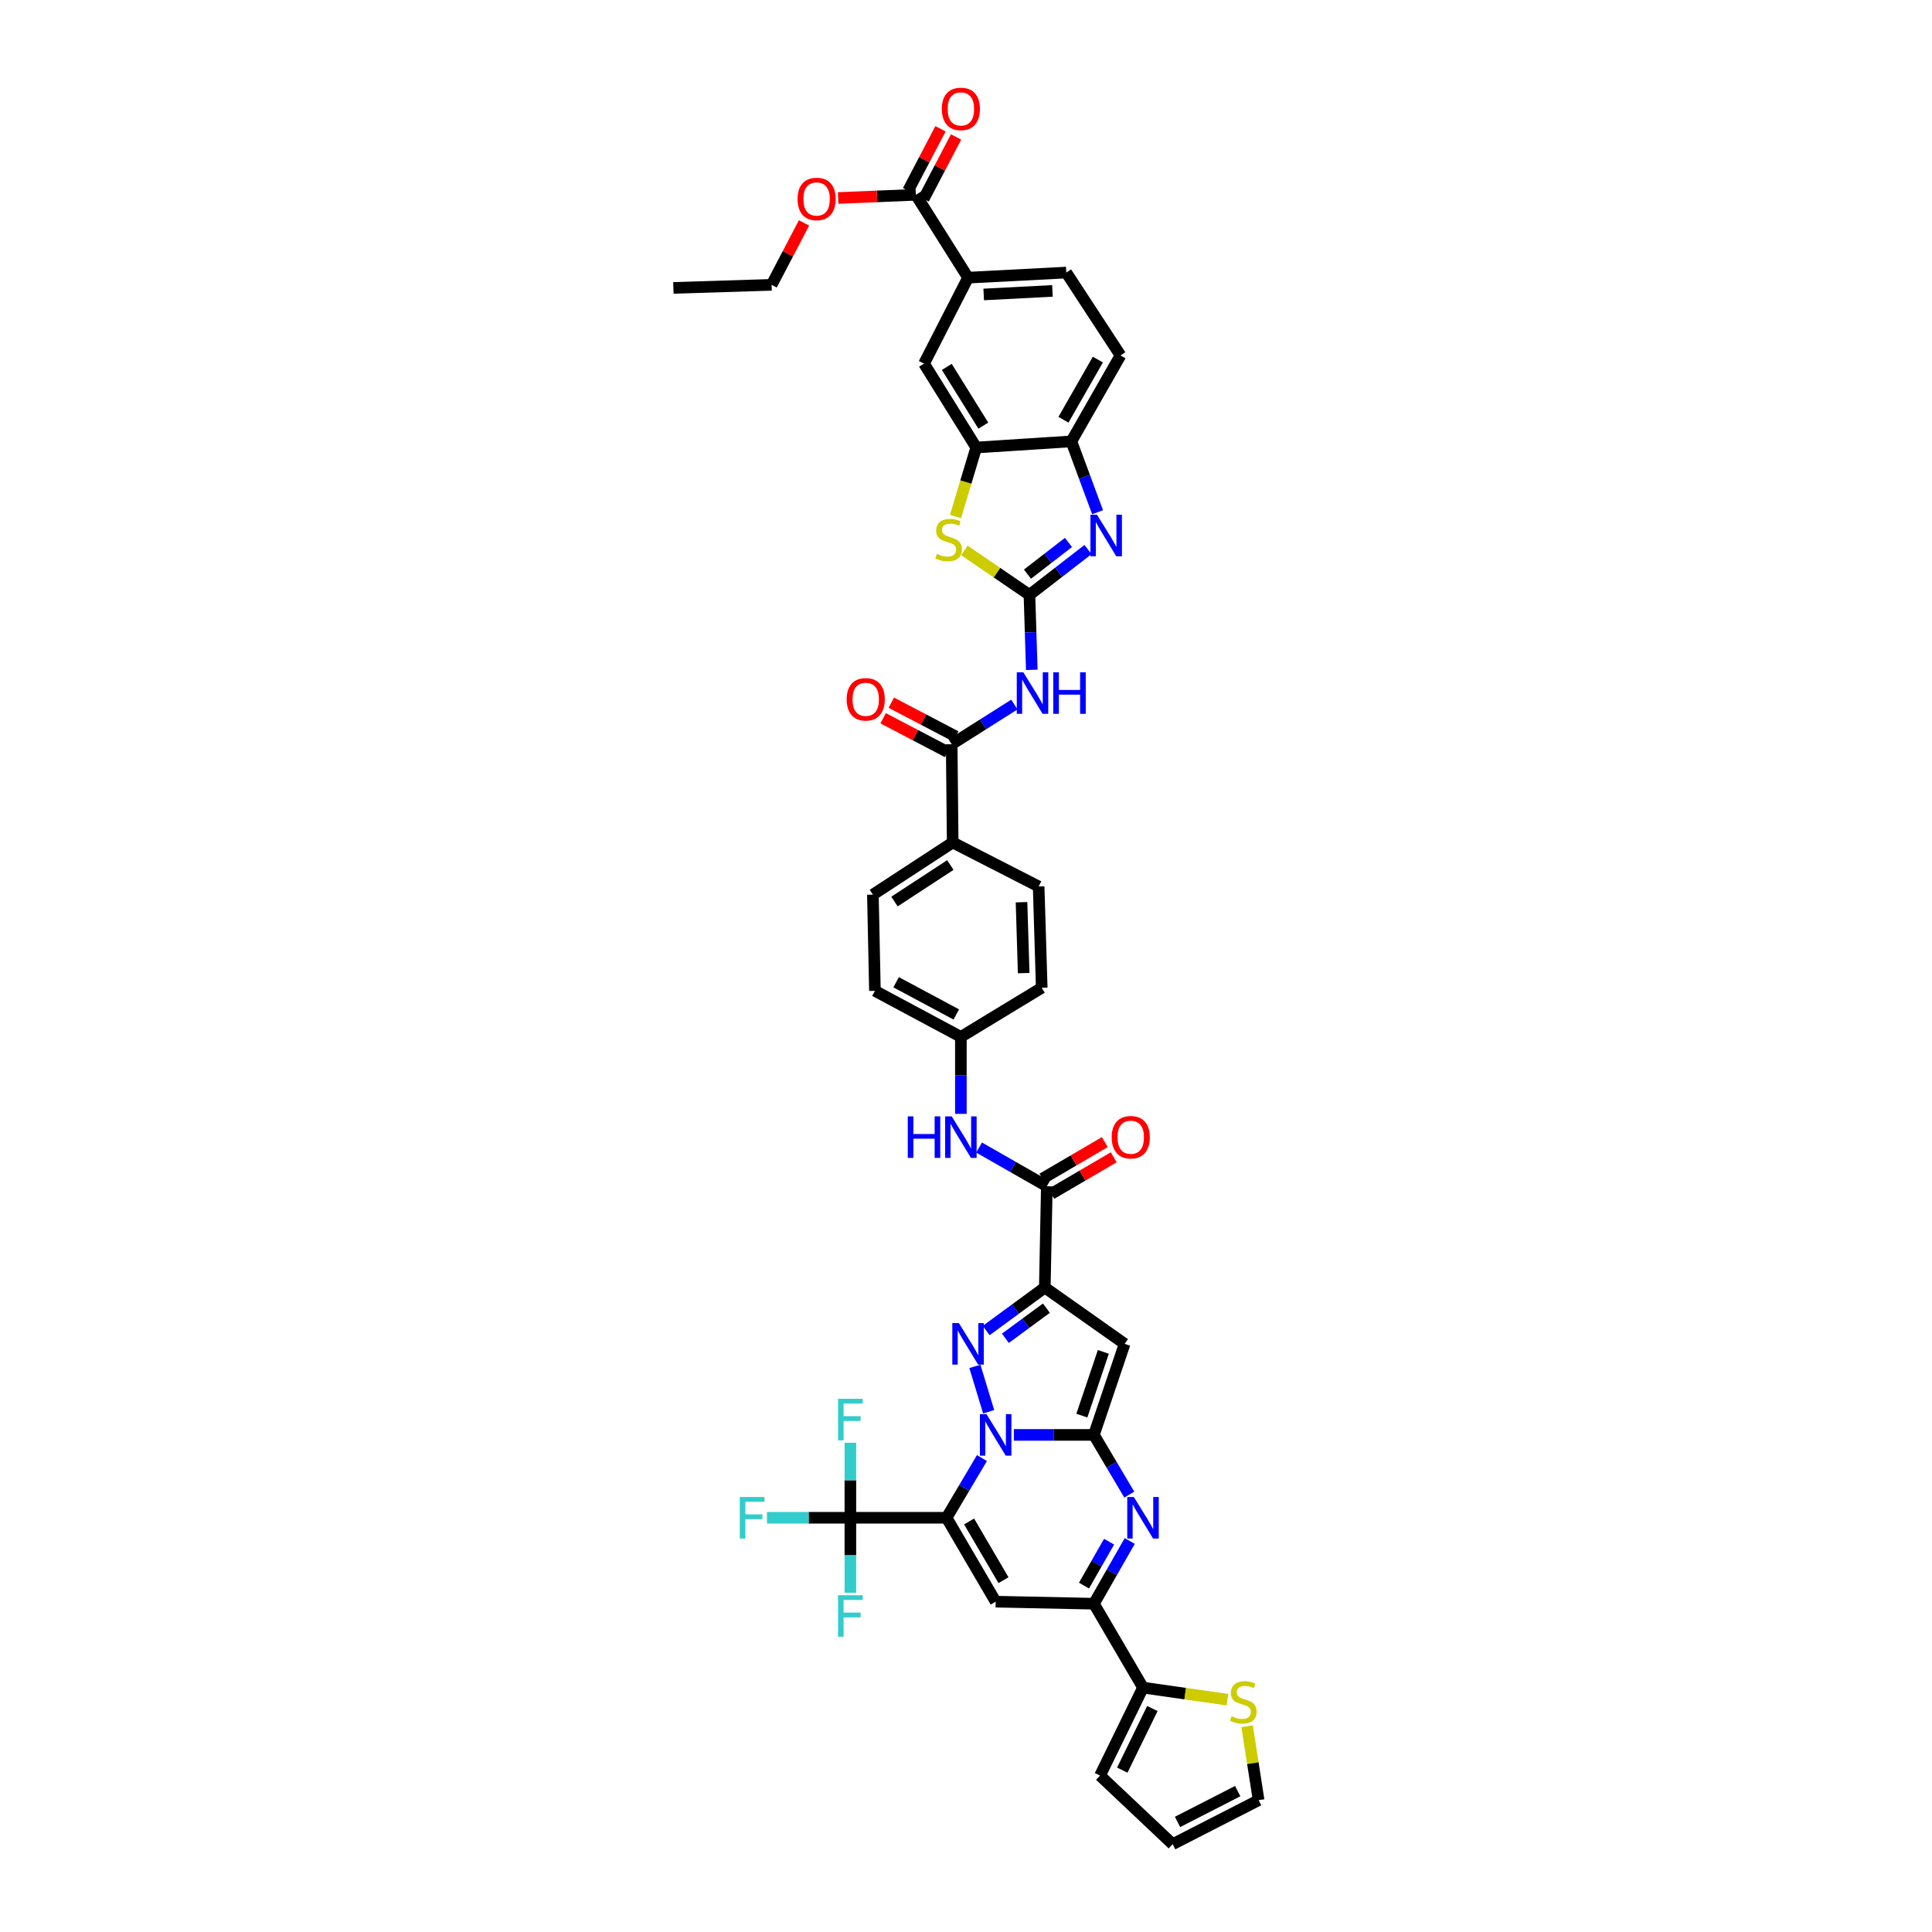 <?xml version='1.0' encoding='iso-8859-1'?>
<svg version='1.1' baseProfile='full'
              xmlns='http://www.w3.org/2000/svg'
                      xmlns:rdkit='http://www.rdkit.org/xml'
                      xmlns:xlink='http://www.w3.org/1999/xlink'
                  xml:space='preserve'
width='1000px' height='1000px' viewBox='0 0 1000 1000'>
<!-- END OF HEADER -->
<rect style='opacity:1.0;fill:#FFFFFF;stroke:none' width='1000' height='1000' x='0' y='0'> </rect>
<path class='bond-0' d='M 508.248,754.695 L 499.093,770.145' style='fill:none;fill-rule:evenodd;stroke:#0000FF;stroke-width:6px;stroke-linecap:butt;stroke-linejoin:miter;stroke-opacity:1' />
<path class='bond-0' d='M 499.093,770.145 L 489.937,785.595' style='fill:none;fill-rule:evenodd;stroke:#000000;stroke-width:6px;stroke-linecap:butt;stroke-linejoin:miter;stroke-opacity:1' />
<path class='bond-1' d='M 524.776,742.703 L 545.49,742.703' style='fill:none;fill-rule:evenodd;stroke:#0000FF;stroke-width:6px;stroke-linecap:butt;stroke-linejoin:miter;stroke-opacity:1' />
<path class='bond-1' d='M 545.49,742.703 L 566.204,742.703' style='fill:none;fill-rule:evenodd;stroke:#000000;stroke-width:6px;stroke-linecap:butt;stroke-linejoin:miter;stroke-opacity:1' />
<path class='bond-2' d='M 511.724,730.726 L 504.604,707.241' style='fill:none;fill-rule:evenodd;stroke:#0000FF;stroke-width:6px;stroke-linecap:butt;stroke-linejoin:miter;stroke-opacity:1' />
<path class='bond-7' d='M 489.937,785.595 L 515.355,829.018' style='fill:none;fill-rule:evenodd;stroke:#000000;stroke-width:6px;stroke-linecap:butt;stroke-linejoin:miter;stroke-opacity:1' />
<path class='bond-7' d='M 501.609,787.508 L 519.401,817.904' style='fill:none;fill-rule:evenodd;stroke:#000000;stroke-width:6px;stroke-linecap:butt;stroke-linejoin:miter;stroke-opacity:1' />
<path class='bond-10' d='M 489.937,785.595 L 440.155,785.595' style='fill:none;fill-rule:evenodd;stroke:#000000;stroke-width:6px;stroke-linecap:butt;stroke-linejoin:miter;stroke-opacity:1' />
<path class='bond-5' d='M 566.204,742.703 L 582.105,695.577' style='fill:none;fill-rule:evenodd;stroke:#000000;stroke-width:6px;stroke-linecap:butt;stroke-linejoin:miter;stroke-opacity:1' />
<path class='bond-5' d='M 559.961,732.723 L 571.091,699.735' style='fill:none;fill-rule:evenodd;stroke:#000000;stroke-width:6px;stroke-linecap:butt;stroke-linejoin:miter;stroke-opacity:1' />
<path class='bond-6' d='M 566.204,742.703 L 575.358,758.153' style='fill:none;fill-rule:evenodd;stroke:#000000;stroke-width:6px;stroke-linecap:butt;stroke-linejoin:miter;stroke-opacity:1' />
<path class='bond-6' d='M 575.358,758.153 L 584.511,773.603' style='fill:none;fill-rule:evenodd;stroke:#0000FF;stroke-width:6px;stroke-linecap:butt;stroke-linejoin:miter;stroke-opacity:1' />
<path class='bond-3' d='M 510.45,688.691 L 525.618,677.559' style='fill:none;fill-rule:evenodd;stroke:#0000FF;stroke-width:6px;stroke-linecap:butt;stroke-linejoin:miter;stroke-opacity:1' />
<path class='bond-3' d='M 525.618,677.559 L 540.787,666.426' style='fill:none;fill-rule:evenodd;stroke:#000000;stroke-width:6px;stroke-linecap:butt;stroke-linejoin:miter;stroke-opacity:1' />
<path class='bond-3' d='M 520.388,692.693 L 531.006,684.9' style='fill:none;fill-rule:evenodd;stroke:#0000FF;stroke-width:6px;stroke-linecap:butt;stroke-linejoin:miter;stroke-opacity:1' />
<path class='bond-3' d='M 531.006,684.9 L 541.624,677.107' style='fill:none;fill-rule:evenodd;stroke:#000000;stroke-width:6px;stroke-linecap:butt;stroke-linejoin:miter;stroke-opacity:1' />
<path class='bond-13' d='M 540.787,666.426 L 541.839,614.008' style='fill:none;fill-rule:evenodd;stroke:#000000;stroke-width:6px;stroke-linecap:butt;stroke-linejoin:miter;stroke-opacity:1' />
<path class='bond-43' d='M 540.787,666.426 L 582.105,695.577' style='fill:none;fill-rule:evenodd;stroke:#000000;stroke-width:6px;stroke-linecap:butt;stroke-linejoin:miter;stroke-opacity:1' />
<path class='bond-4' d='M 532.839,307.909 L 533.445,327.31' style='fill:none;fill-rule:evenodd;stroke:#000000;stroke-width:6px;stroke-linecap:butt;stroke-linejoin:miter;stroke-opacity:1' />
<path class='bond-4' d='M 533.445,327.31 L 534.052,346.711' style='fill:none;fill-rule:evenodd;stroke:#0000FF;stroke-width:6px;stroke-linecap:butt;stroke-linejoin:miter;stroke-opacity:1' />
<path class='bond-9' d='M 532.839,307.909 L 547.996,296.181' style='fill:none;fill-rule:evenodd;stroke:#000000;stroke-width:6px;stroke-linecap:butt;stroke-linejoin:miter;stroke-opacity:1' />
<path class='bond-9' d='M 547.996,296.181 L 563.153,284.452' style='fill:none;fill-rule:evenodd;stroke:#0000FF;stroke-width:6px;stroke-linecap:butt;stroke-linejoin:miter;stroke-opacity:1' />
<path class='bond-9' d='M 531.813,297.188 L 542.423,288.978' style='fill:none;fill-rule:evenodd;stroke:#000000;stroke-width:6px;stroke-linecap:butt;stroke-linejoin:miter;stroke-opacity:1' />
<path class='bond-9' d='M 542.423,288.978 L 553.033,280.769' style='fill:none;fill-rule:evenodd;stroke:#0000FF;stroke-width:6px;stroke-linecap:butt;stroke-linejoin:miter;stroke-opacity:1' />
<path class='bond-12' d='M 532.839,307.909 L 515.993,296.394' style='fill:none;fill-rule:evenodd;stroke:#000000;stroke-width:6px;stroke-linecap:butt;stroke-linejoin:miter;stroke-opacity:1' />
<path class='bond-12' d='M 515.993,296.394 L 499.147,284.88' style='fill:none;fill-rule:evenodd;stroke:#CCCC00;stroke-width:6px;stroke-linecap:butt;stroke-linejoin:miter;stroke-opacity:1' />
<path class='bond-8' d='M 584.747,797.621 L 575.476,813.853' style='fill:none;fill-rule:evenodd;stroke:#0000FF;stroke-width:6px;stroke-linecap:butt;stroke-linejoin:miter;stroke-opacity:1' />
<path class='bond-8' d='M 575.476,813.853 L 566.204,830.085' style='fill:none;fill-rule:evenodd;stroke:#000000;stroke-width:6px;stroke-linecap:butt;stroke-linejoin:miter;stroke-opacity:1' />
<path class='bond-8' d='M 574.058,797.974 L 567.568,809.337' style='fill:none;fill-rule:evenodd;stroke:#0000FF;stroke-width:6px;stroke-linecap:butt;stroke-linejoin:miter;stroke-opacity:1' />
<path class='bond-8' d='M 567.568,809.337 L 561.078,820.699' style='fill:none;fill-rule:evenodd;stroke:#000000;stroke-width:6px;stroke-linecap:butt;stroke-linejoin:miter;stroke-opacity:1' />
<path class='bond-44' d='M 515.355,829.018 L 566.204,830.085' style='fill:none;fill-rule:evenodd;stroke:#000000;stroke-width:6px;stroke-linecap:butt;stroke-linejoin:miter;stroke-opacity:1' />
<path class='bond-16' d='M 566.204,830.085 L 591.616,873.508' style='fill:none;fill-rule:evenodd;stroke:#000000;stroke-width:6px;stroke-linecap:butt;stroke-linejoin:miter;stroke-opacity:1' />
<path class='bond-17' d='M 568.103,265.13 L 561.32,246.795' style='fill:none;fill-rule:evenodd;stroke:#0000FF;stroke-width:6px;stroke-linecap:butt;stroke-linejoin:miter;stroke-opacity:1' />
<path class='bond-17' d='M 561.32,246.795 L 554.538,228.46' style='fill:none;fill-rule:evenodd;stroke:#000000;stroke-width:6px;stroke-linecap:butt;stroke-linejoin:miter;stroke-opacity:1' />
<path class='bond-32' d='M 440.155,785.595 L 440.155,766.186' style='fill:none;fill-rule:evenodd;stroke:#000000;stroke-width:6px;stroke-linecap:butt;stroke-linejoin:miter;stroke-opacity:1' />
<path class='bond-32' d='M 440.155,766.186 L 440.155,746.777' style='fill:none;fill-rule:evenodd;stroke:#33CCCC;stroke-width:6px;stroke-linecap:butt;stroke-linejoin:miter;stroke-opacity:1' />
<path class='bond-33' d='M 440.155,785.595 L 440.155,805.004' style='fill:none;fill-rule:evenodd;stroke:#000000;stroke-width:6px;stroke-linecap:butt;stroke-linejoin:miter;stroke-opacity:1' />
<path class='bond-33' d='M 440.155,805.004 L 440.155,824.413' style='fill:none;fill-rule:evenodd;stroke:#33CCCC;stroke-width:6px;stroke-linecap:butt;stroke-linejoin:miter;stroke-opacity:1' />
<path class='bond-34' d='M 440.155,785.595 L 418.563,785.595' style='fill:none;fill-rule:evenodd;stroke:#000000;stroke-width:6px;stroke-linecap:butt;stroke-linejoin:miter;stroke-opacity:1' />
<path class='bond-34' d='M 418.563,785.595 L 396.971,785.595' style='fill:none;fill-rule:evenodd;stroke:#33CCCC;stroke-width:6px;stroke-linecap:butt;stroke-linejoin:miter;stroke-opacity:1' />
<path class='bond-11' d='M 525.039,364.671 L 508.814,374.942' style='fill:none;fill-rule:evenodd;stroke:#0000FF;stroke-width:6px;stroke-linecap:butt;stroke-linejoin:miter;stroke-opacity:1' />
<path class='bond-11' d='M 508.814,374.942 L 492.588,385.213' style='fill:none;fill-rule:evenodd;stroke:#000000;stroke-width:6px;stroke-linecap:butt;stroke-linejoin:miter;stroke-opacity:1' />
<path class='bond-15' d='M 494.578,267.345 L 499.935,249.488' style='fill:none;fill-rule:evenodd;stroke:#CCCC00;stroke-width:6px;stroke-linecap:butt;stroke-linejoin:miter;stroke-opacity:1' />
<path class='bond-15' d='M 499.935,249.488 L 505.292,231.632' style='fill:none;fill-rule:evenodd;stroke:#000000;stroke-width:6px;stroke-linecap:butt;stroke-linejoin:miter;stroke-opacity:1' />
<path class='bond-19' d='M 541.839,614.008 L 524.31,603.988' style='fill:none;fill-rule:evenodd;stroke:#000000;stroke-width:6px;stroke-linecap:butt;stroke-linejoin:miter;stroke-opacity:1' />
<path class='bond-19' d='M 524.31,603.988 L 506.78,593.967' style='fill:none;fill-rule:evenodd;stroke:#0000FF;stroke-width:6px;stroke-linecap:butt;stroke-linejoin:miter;stroke-opacity:1' />
<path class='bond-24' d='M 544.14,617.938 L 560.297,608.478' style='fill:none;fill-rule:evenodd;stroke:#000000;stroke-width:6px;stroke-linecap:butt;stroke-linejoin:miter;stroke-opacity:1' />
<path class='bond-24' d='M 560.297,608.478 L 576.454,599.018' style='fill:none;fill-rule:evenodd;stroke:#FF0000;stroke-width:6px;stroke-linecap:butt;stroke-linejoin:miter;stroke-opacity:1' />
<path class='bond-24' d='M 539.539,610.079 L 555.696,600.619' style='fill:none;fill-rule:evenodd;stroke:#000000;stroke-width:6px;stroke-linecap:butt;stroke-linejoin:miter;stroke-opacity:1' />
<path class='bond-24' d='M 555.696,600.619 L 571.853,591.159' style='fill:none;fill-rule:evenodd;stroke:#FF0000;stroke-width:6px;stroke-linecap:butt;stroke-linejoin:miter;stroke-opacity:1' />
<path class='bond-14' d='M 492.588,385.213 L 493.109,436.062' style='fill:none;fill-rule:evenodd;stroke:#000000;stroke-width:6px;stroke-linecap:butt;stroke-linejoin:miter;stroke-opacity:1' />
<path class='bond-26' d='M 494.701,381.179 L 478.016,372.442' style='fill:none;fill-rule:evenodd;stroke:#000000;stroke-width:6px;stroke-linecap:butt;stroke-linejoin:miter;stroke-opacity:1' />
<path class='bond-26' d='M 478.016,372.442 L 461.331,363.705' style='fill:none;fill-rule:evenodd;stroke:#FF0000;stroke-width:6px;stroke-linecap:butt;stroke-linejoin:miter;stroke-opacity:1' />
<path class='bond-26' d='M 490.476,389.246 L 473.791,380.509' style='fill:none;fill-rule:evenodd;stroke:#000000;stroke-width:6px;stroke-linecap:butt;stroke-linejoin:miter;stroke-opacity:1' />
<path class='bond-26' d='M 473.791,380.509 L 457.107,371.772' style='fill:none;fill-rule:evenodd;stroke:#FF0000;stroke-width:6px;stroke-linecap:butt;stroke-linejoin:miter;stroke-opacity:1' />
<path class='bond-21' d='M 505.292,231.632 L 478.276,188.209' style='fill:none;fill-rule:evenodd;stroke:#000000;stroke-width:6px;stroke-linecap:butt;stroke-linejoin:miter;stroke-opacity:1' />
<path class='bond-21' d='M 508.972,220.308 L 490.06,189.912' style='fill:none;fill-rule:evenodd;stroke:#000000;stroke-width:6px;stroke-linecap:butt;stroke-linejoin:miter;stroke-opacity:1' />
<path class='bond-47' d='M 505.292,231.632 L 554.538,228.46' style='fill:none;fill-rule:evenodd;stroke:#000000;stroke-width:6px;stroke-linecap:butt;stroke-linejoin:miter;stroke-opacity:1' />
<path class='bond-22' d='M 591.616,873.508 L 613.474,876.628' style='fill:none;fill-rule:evenodd;stroke:#000000;stroke-width:6px;stroke-linecap:butt;stroke-linejoin:miter;stroke-opacity:1' />
<path class='bond-22' d='M 613.474,876.628 L 635.332,879.749' style='fill:none;fill-rule:evenodd;stroke:#CCCC00;stroke-width:6px;stroke-linecap:butt;stroke-linejoin:miter;stroke-opacity:1' />
<path class='bond-25' d='M 591.616,873.508 L 569.371,919.05' style='fill:none;fill-rule:evenodd;stroke:#000000;stroke-width:6px;stroke-linecap:butt;stroke-linejoin:miter;stroke-opacity:1' />
<path class='bond-25' d='M 596.462,884.336 L 580.891,916.216' style='fill:none;fill-rule:evenodd;stroke:#000000;stroke-width:6px;stroke-linecap:butt;stroke-linejoin:miter;stroke-opacity:1' />
<path class='bond-29' d='M 554.538,228.46 L 579.97,183.969' style='fill:none;fill-rule:evenodd;stroke:#000000;stroke-width:6px;stroke-linecap:butt;stroke-linejoin:miter;stroke-opacity:1' />
<path class='bond-29' d='M 550.447,217.267 L 568.249,186.124' style='fill:none;fill-rule:evenodd;stroke:#000000;stroke-width:6px;stroke-linecap:butt;stroke-linejoin:miter;stroke-opacity:1' />
<path class='bond-18' d='M 474.052,100.827 L 501.067,143.719' style='fill:none;fill-rule:evenodd;stroke:#000000;stroke-width:6px;stroke-linecap:butt;stroke-linejoin:miter;stroke-opacity:1' />
<path class='bond-28' d='M 478.086,102.939 L 486.474,86.914' style='fill:none;fill-rule:evenodd;stroke:#000000;stroke-width:6px;stroke-linecap:butt;stroke-linejoin:miter;stroke-opacity:1' />
<path class='bond-28' d='M 486.474,86.914 L 494.862,70.89' style='fill:none;fill-rule:evenodd;stroke:#FF0000;stroke-width:6px;stroke-linecap:butt;stroke-linejoin:miter;stroke-opacity:1' />
<path class='bond-28' d='M 470.018,98.715 L 478.406,82.691' style='fill:none;fill-rule:evenodd;stroke:#000000;stroke-width:6px;stroke-linecap:butt;stroke-linejoin:miter;stroke-opacity:1' />
<path class='bond-28' d='M 478.406,82.691 L 486.794,66.667' style='fill:none;fill-rule:evenodd;stroke:#FF0000;stroke-width:6px;stroke-linecap:butt;stroke-linejoin:miter;stroke-opacity:1' />
<path class='bond-38' d='M 474.052,100.827 L 453.942,101.651' style='fill:none;fill-rule:evenodd;stroke:#000000;stroke-width:6px;stroke-linecap:butt;stroke-linejoin:miter;stroke-opacity:1' />
<path class='bond-38' d='M 453.942,101.651 L 433.832,102.475' style='fill:none;fill-rule:evenodd;stroke:#FF0000;stroke-width:6px;stroke-linecap:butt;stroke-linejoin:miter;stroke-opacity:1' />
<path class='bond-37' d='M 497.349,576.533 L 497.349,556.611' style='fill:none;fill-rule:evenodd;stroke:#0000FF;stroke-width:6px;stroke-linecap:butt;stroke-linejoin:miter;stroke-opacity:1' />
<path class='bond-37' d='M 497.349,556.611 L 497.349,536.689' style='fill:none;fill-rule:evenodd;stroke:#000000;stroke-width:6px;stroke-linecap:butt;stroke-linejoin:miter;stroke-opacity:1' />
<path class='bond-20' d='M 501.067,143.719 L 478.276,188.209' style='fill:none;fill-rule:evenodd;stroke:#000000;stroke-width:6px;stroke-linecap:butt;stroke-linejoin:miter;stroke-opacity:1' />
<path class='bond-48' d='M 501.067,143.719 L 551.902,141.078' style='fill:none;fill-rule:evenodd;stroke:#000000;stroke-width:6px;stroke-linecap:butt;stroke-linejoin:miter;stroke-opacity:1' />
<path class='bond-48' d='M 509.165,152.417 L 544.749,150.568' style='fill:none;fill-rule:evenodd;stroke:#000000;stroke-width:6px;stroke-linecap:butt;stroke-linejoin:miter;stroke-opacity:1' />
<path class='bond-27' d='M 645.495,893.498 L 648.478,912.631' style='fill:none;fill-rule:evenodd;stroke:#CCCC00;stroke-width:6px;stroke-linecap:butt;stroke-linejoin:miter;stroke-opacity:1' />
<path class='bond-27' d='M 648.478,912.631 L 651.461,931.764' style='fill:none;fill-rule:evenodd;stroke:#000000;stroke-width:6px;stroke-linecap:butt;stroke-linejoin:miter;stroke-opacity:1' />
<path class='bond-23' d='M 493.109,436.062 L 451.806,463.063' style='fill:none;fill-rule:evenodd;stroke:#000000;stroke-width:6px;stroke-linecap:butt;stroke-linejoin:miter;stroke-opacity:1' />
<path class='bond-23' d='M 491.897,447.735 L 462.985,466.635' style='fill:none;fill-rule:evenodd;stroke:#000000;stroke-width:6px;stroke-linecap:butt;stroke-linejoin:miter;stroke-opacity:1' />
<path class='bond-46' d='M 493.109,436.062 L 537.6,458.839' style='fill:none;fill-rule:evenodd;stroke:#000000;stroke-width:6px;stroke-linecap:butt;stroke-linejoin:miter;stroke-opacity:1' />
<path class='bond-31' d='M 569.371,919.05 L 606.971,954.545' style='fill:none;fill-rule:evenodd;stroke:#000000;stroke-width:6px;stroke-linecap:butt;stroke-linejoin:miter;stroke-opacity:1' />
<path class='bond-45' d='M 651.461,931.764 L 606.971,954.545' style='fill:none;fill-rule:evenodd;stroke:#000000;stroke-width:6px;stroke-linecap:butt;stroke-linejoin:miter;stroke-opacity:1' />
<path class='bond-45' d='M 640.637,927.076 L 609.494,943.023' style='fill:none;fill-rule:evenodd;stroke:#000000;stroke-width:6px;stroke-linecap:butt;stroke-linejoin:miter;stroke-opacity:1' />
<path class='bond-30' d='M 579.97,183.969 L 551.902,141.078' style='fill:none;fill-rule:evenodd;stroke:#000000;stroke-width:6px;stroke-linecap:butt;stroke-linejoin:miter;stroke-opacity:1' />
<path class='bond-35' d='M 537.6,458.839 L 539.198,511.272' style='fill:none;fill-rule:evenodd;stroke:#000000;stroke-width:6px;stroke-linecap:butt;stroke-linejoin:miter;stroke-opacity:1' />
<path class='bond-35' d='M 528.737,466.981 L 529.856,503.684' style='fill:none;fill-rule:evenodd;stroke:#000000;stroke-width:6px;stroke-linecap:butt;stroke-linejoin:miter;stroke-opacity:1' />
<path class='bond-36' d='M 451.806,463.063 L 452.859,512.86' style='fill:none;fill-rule:evenodd;stroke:#000000;stroke-width:6px;stroke-linecap:butt;stroke-linejoin:miter;stroke-opacity:1' />
<path class='bond-39' d='M 497.349,536.689 L 539.198,511.272' style='fill:none;fill-rule:evenodd;stroke:#000000;stroke-width:6px;stroke-linecap:butt;stroke-linejoin:miter;stroke-opacity:1' />
<path class='bond-40' d='M 497.349,536.689 L 452.859,512.86' style='fill:none;fill-rule:evenodd;stroke:#000000;stroke-width:6px;stroke-linecap:butt;stroke-linejoin:miter;stroke-opacity:1' />
<path class='bond-40' d='M 494.975,525.087 L 463.832,508.407' style='fill:none;fill-rule:evenodd;stroke:#000000;stroke-width:6px;stroke-linecap:butt;stroke-linejoin:miter;stroke-opacity:1' />
<path class='bond-41' d='M 416.16,115.389 L 407.772,131.413' style='fill:none;fill-rule:evenodd;stroke:#FF0000;stroke-width:6px;stroke-linecap:butt;stroke-linejoin:miter;stroke-opacity:1' />
<path class='bond-41' d='M 407.772,131.413 L 399.383,147.437' style='fill:none;fill-rule:evenodd;stroke:#000000;stroke-width:6px;stroke-linecap:butt;stroke-linejoin:miter;stroke-opacity:1' />
<path class='bond-42' d='M 399.383,147.437 L 348.539,149.021' style='fill:none;fill-rule:evenodd;stroke:#000000;stroke-width:6px;stroke-linecap:butt;stroke-linejoin:miter;stroke-opacity:1' />
<path  class='atom-0' d='M 510.604 731.958
L 517.646 743.341
Q 518.345 744.464, 519.468 746.498
Q 520.591 748.531, 520.651 748.653
L 520.651 731.958
L 523.505 731.958
L 523.505 753.449
L 520.56 753.449
L 513.002 741.003
Q 512.122 739.546, 511.181 737.877
Q 510.27 736.207, 509.997 735.691
L 509.997 753.449
L 507.204 753.449
L 507.204 731.958
L 510.604 731.958
' fill='#0000FF'/>
<path  class='atom-3' d='M 496.317 684.831
L 503.359 696.215
Q 504.057 697.338, 505.181 699.371
Q 506.304 701.405, 506.364 701.527
L 506.364 684.831
L 509.218 684.831
L 509.218 706.323
L 506.273 706.323
L 498.715 693.877
Q 497.835 692.42, 496.894 690.751
Q 495.983 689.081, 495.71 688.565
L 495.71 706.323
L 492.917 706.323
L 492.917 684.831
L 496.317 684.831
' fill='#0000FF'/>
<path  class='atom-7' d='M 586.866 774.849
L 593.908 786.232
Q 594.606 787.355, 595.729 789.389
Q 596.853 791.423, 596.913 791.544
L 596.913 774.849
L 599.767 774.849
L 599.767 796.34
L 596.822 796.34
L 589.264 783.895
Q 588.384 782.438, 587.443 780.768
Q 586.532 779.099, 586.259 778.583
L 586.259 796.34
L 583.466 796.34
L 583.466 774.849
L 586.866 774.849
' fill='#0000FF'/>
<path  class='atom-10' d='M 567.808 266.429
L 574.85 277.812
Q 575.548 278.935, 576.672 280.969
Q 577.795 283.002, 577.855 283.124
L 577.855 266.429
L 580.709 266.429
L 580.709 287.92
L 577.764 287.92
L 570.206 275.474
Q 569.326 274.017, 568.385 272.348
Q 567.474 270.678, 567.201 270.162
L 567.201 287.92
L 564.408 287.92
L 564.408 266.429
L 567.808 266.429
' fill='#0000FF'/>
<path  class='atom-12' d='M 529.677 347.982
L 536.719 359.365
Q 537.418 360.489, 538.541 362.522
Q 539.664 364.556, 539.725 364.678
L 539.725 347.982
L 542.578 347.982
L 542.578 369.474
L 539.633 369.474
L 532.075 357.028
Q 531.195 355.571, 530.254 353.902
Q 529.343 352.232, 529.07 351.716
L 529.07 369.474
L 526.277 369.474
L 526.277 347.982
L 529.677 347.982
' fill='#0000FF'/>
<path  class='atom-12' d='M 545.158 347.982
L 548.072 347.982
L 548.072 357.119
L 559.061 357.119
L 559.061 347.982
L 561.975 347.982
L 561.975 369.474
L 559.061 369.474
L 559.061 359.548
L 548.072 359.548
L 548.072 369.474
L 545.158 369.474
L 545.158 347.982
' fill='#0000FF'/>
<path  class='atom-13' d='M 484.919 286.68
Q 485.161 286.772, 486.163 287.196
Q 487.165 287.621, 488.258 287.895
Q 489.381 288.137, 490.474 288.137
Q 492.507 288.137, 493.691 287.166
Q 494.875 286.164, 494.875 284.434
Q 494.875 283.25, 494.268 282.522
Q 493.691 281.793, 492.781 281.399
Q 491.87 281.004, 490.352 280.549
Q 488.44 279.972, 487.286 279.426
Q 486.163 278.879, 485.344 277.726
Q 484.554 276.572, 484.554 274.63
Q 484.554 271.928, 486.376 270.258
Q 488.227 268.589, 491.87 268.589
Q 494.359 268.589, 497.182 269.773
L 496.484 272.11
Q 493.904 271.048, 491.961 271.048
Q 489.866 271.048, 488.713 271.928
Q 487.56 272.778, 487.59 274.265
Q 487.59 275.419, 488.167 276.117
Q 488.774 276.815, 489.624 277.21
Q 490.504 277.604, 491.961 278.06
Q 493.904 278.667, 495.057 279.274
Q 496.211 279.881, 497.03 281.125
Q 497.88 282.34, 497.88 284.434
Q 497.88 287.409, 495.877 289.018
Q 493.904 290.596, 490.595 290.596
Q 488.683 290.596, 487.226 290.171
Q 485.799 289.777, 484.099 289.078
L 484.919 286.68
' fill='#CCCC00'/>
<path  class='atom-20' d='M 469.863 577.83
L 472.777 577.83
L 472.777 586.967
L 483.765 586.967
L 483.765 577.83
L 486.679 577.83
L 486.679 599.321
L 483.765 599.321
L 483.765 589.395
L 472.777 589.395
L 472.777 599.321
L 469.863 599.321
L 469.863 577.83
' fill='#0000FF'/>
<path  class='atom-20' d='M 492.598 577.83
L 499.641 589.213
Q 500.339 590.336, 501.462 592.37
Q 502.585 594.404, 502.646 594.525
L 502.646 577.83
L 505.499 577.83
L 505.499 599.321
L 502.555 599.321
L 494.996 586.876
Q 494.116 585.419, 493.175 583.749
Q 492.265 582.08, 491.991 581.564
L 491.991 599.321
L 489.199 599.321
L 489.199 577.83
L 492.598 577.83
' fill='#0000FF'/>
<path  class='atom-23' d='M 637.462 888.296
Q 637.705 888.387, 638.707 888.812
Q 639.709 889.237, 640.802 889.51
Q 641.925 889.753, 643.017 889.753
Q 645.051 889.753, 646.235 888.781
Q 647.419 887.78, 647.419 886.049
Q 647.419 884.866, 646.812 884.137
Q 646.235 883.409, 645.324 883.014
Q 644.414 882.619, 642.896 882.164
Q 640.984 881.587, 639.83 881.041
Q 638.707 880.495, 637.887 879.341
Q 637.098 878.188, 637.098 876.245
Q 637.098 873.543, 638.92 871.874
Q 640.771 870.204, 644.414 870.204
Q 646.903 870.204, 649.726 871.388
L 649.028 873.725
Q 646.448 872.663, 644.505 872.663
Q 642.41 872.663, 641.257 873.543
Q 640.103 874.393, 640.134 875.881
Q 640.134 877.034, 640.71 877.732
Q 641.318 878.43, 642.168 878.825
Q 643.048 879.22, 644.505 879.675
Q 646.448 880.282, 647.601 880.889
Q 648.755 881.496, 649.574 882.741
Q 650.424 883.955, 650.424 886.049
Q 650.424 889.024, 648.421 890.633
Q 646.448 892.212, 643.139 892.212
Q 641.227 892.212, 639.769 891.787
Q 638.343 891.392, 636.643 890.694
L 637.462 888.296
' fill='#CCCC00'/>
<path  class='atom-25' d='M 575.412 588.637
Q 575.412 583.476, 577.962 580.592
Q 580.512 577.709, 585.277 577.709
Q 590.043 577.709, 592.593 580.592
Q 595.143 583.476, 595.143 588.637
Q 595.143 593.858, 592.562 596.832
Q 589.982 599.777, 585.277 599.777
Q 580.542 599.777, 577.962 596.832
Q 575.412 593.888, 575.412 588.637
M 585.277 597.348
Q 588.556 597.348, 590.316 595.163
Q 592.107 592.947, 592.107 588.637
Q 592.107 584.417, 590.316 582.292
Q 588.556 580.137, 585.277 580.137
Q 581.999 580.137, 580.208 582.262
Q 578.447 584.387, 578.447 588.637
Q 578.447 592.977, 580.208 595.163
Q 581.999 597.348, 585.277 597.348
' fill='#FF0000'/>
<path  class='atom-27' d='M 438.233 361.976
Q 438.233 356.816, 440.783 353.932
Q 443.332 351.048, 448.098 351.048
Q 452.864 351.048, 455.414 353.932
Q 457.963 356.816, 457.963 361.976
Q 457.963 367.197, 455.383 370.172
Q 452.803 373.116, 448.098 373.116
Q 443.363 373.116, 440.783 370.172
Q 438.233 367.227, 438.233 361.976
M 448.098 370.688
Q 451.376 370.688, 453.137 368.502
Q 454.928 366.286, 454.928 361.976
Q 454.928 357.757, 453.137 355.632
Q 451.376 353.477, 448.098 353.477
Q 444.82 353.477, 443.029 355.601
Q 441.268 357.726, 441.268 361.976
Q 441.268 366.317, 443.029 368.502
Q 444.82 370.688, 448.098 370.688
' fill='#FF0000'/>
<path  class='atom-29' d='M 487.484 56.382
Q 487.484 51.222, 490.033 48.338
Q 492.583 45.455, 497.349 45.455
Q 502.115 45.455, 504.665 48.338
Q 507.214 51.222, 507.214 56.382
Q 507.214 61.603, 504.634 64.578
Q 502.054 67.523, 497.349 67.523
Q 492.614 67.523, 490.033 64.578
Q 487.484 61.634, 487.484 56.382
M 497.349 65.094
Q 500.627 65.094, 502.388 62.909
Q 504.179 60.693, 504.179 56.382
Q 504.179 52.163, 502.388 50.038
Q 500.627 47.883, 497.349 47.883
Q 494.071 47.883, 492.28 50.008
Q 490.519 52.133, 490.519 56.382
Q 490.519 60.723, 492.28 62.909
Q 494.071 65.094, 497.349 65.094
' fill='#FF0000'/>
<path  class='atom-33' d='M 433.765 724.015
L 446.545 724.015
L 446.545 726.473
L 436.649 726.473
L 436.649 733
L 445.452 733
L 445.452 735.489
L 436.649 735.489
L 436.649 745.506
L 433.765 745.506
L 433.765 724.015
' fill='#33CCCC'/>
<path  class='atom-34' d='M 433.765 825.684
L 446.545 825.684
L 446.545 828.142
L 436.649 828.142
L 436.649 834.669
L 445.452 834.669
L 445.452 837.158
L 436.649 837.158
L 436.649 847.175
L 433.765 847.175
L 433.765 825.684
' fill='#33CCCC'/>
<path  class='atom-35' d='M 382.921 774.849
L 395.7 774.849
L 395.7 777.308
L 385.805 777.308
L 385.805 783.834
L 394.608 783.834
L 394.608 786.323
L 385.805 786.323
L 385.805 796.34
L 382.921 796.34
L 382.921 774.849
' fill='#33CCCC'/>
<path  class='atom-39' d='M 412.815 102.992
Q 412.815 97.832, 415.365 94.948
Q 417.915 92.065, 422.681 92.065
Q 427.447 92.065, 429.996 94.948
Q 432.546 97.832, 432.546 102.992
Q 432.546 108.213, 429.966 111.188
Q 427.386 114.133, 422.681 114.133
Q 417.945 114.133, 415.365 111.188
Q 412.815 108.244, 412.815 102.992
M 422.681 111.704
Q 425.959 111.704, 427.72 109.519
Q 429.511 107.303, 429.511 102.992
Q 429.511 98.773, 427.72 96.648
Q 425.959 94.493, 422.681 94.493
Q 419.402 94.493, 417.612 96.618
Q 415.851 98.743, 415.851 102.992
Q 415.851 107.333, 417.612 109.519
Q 419.402 111.704, 422.681 111.704
' fill='#FF0000'/>
</svg>
